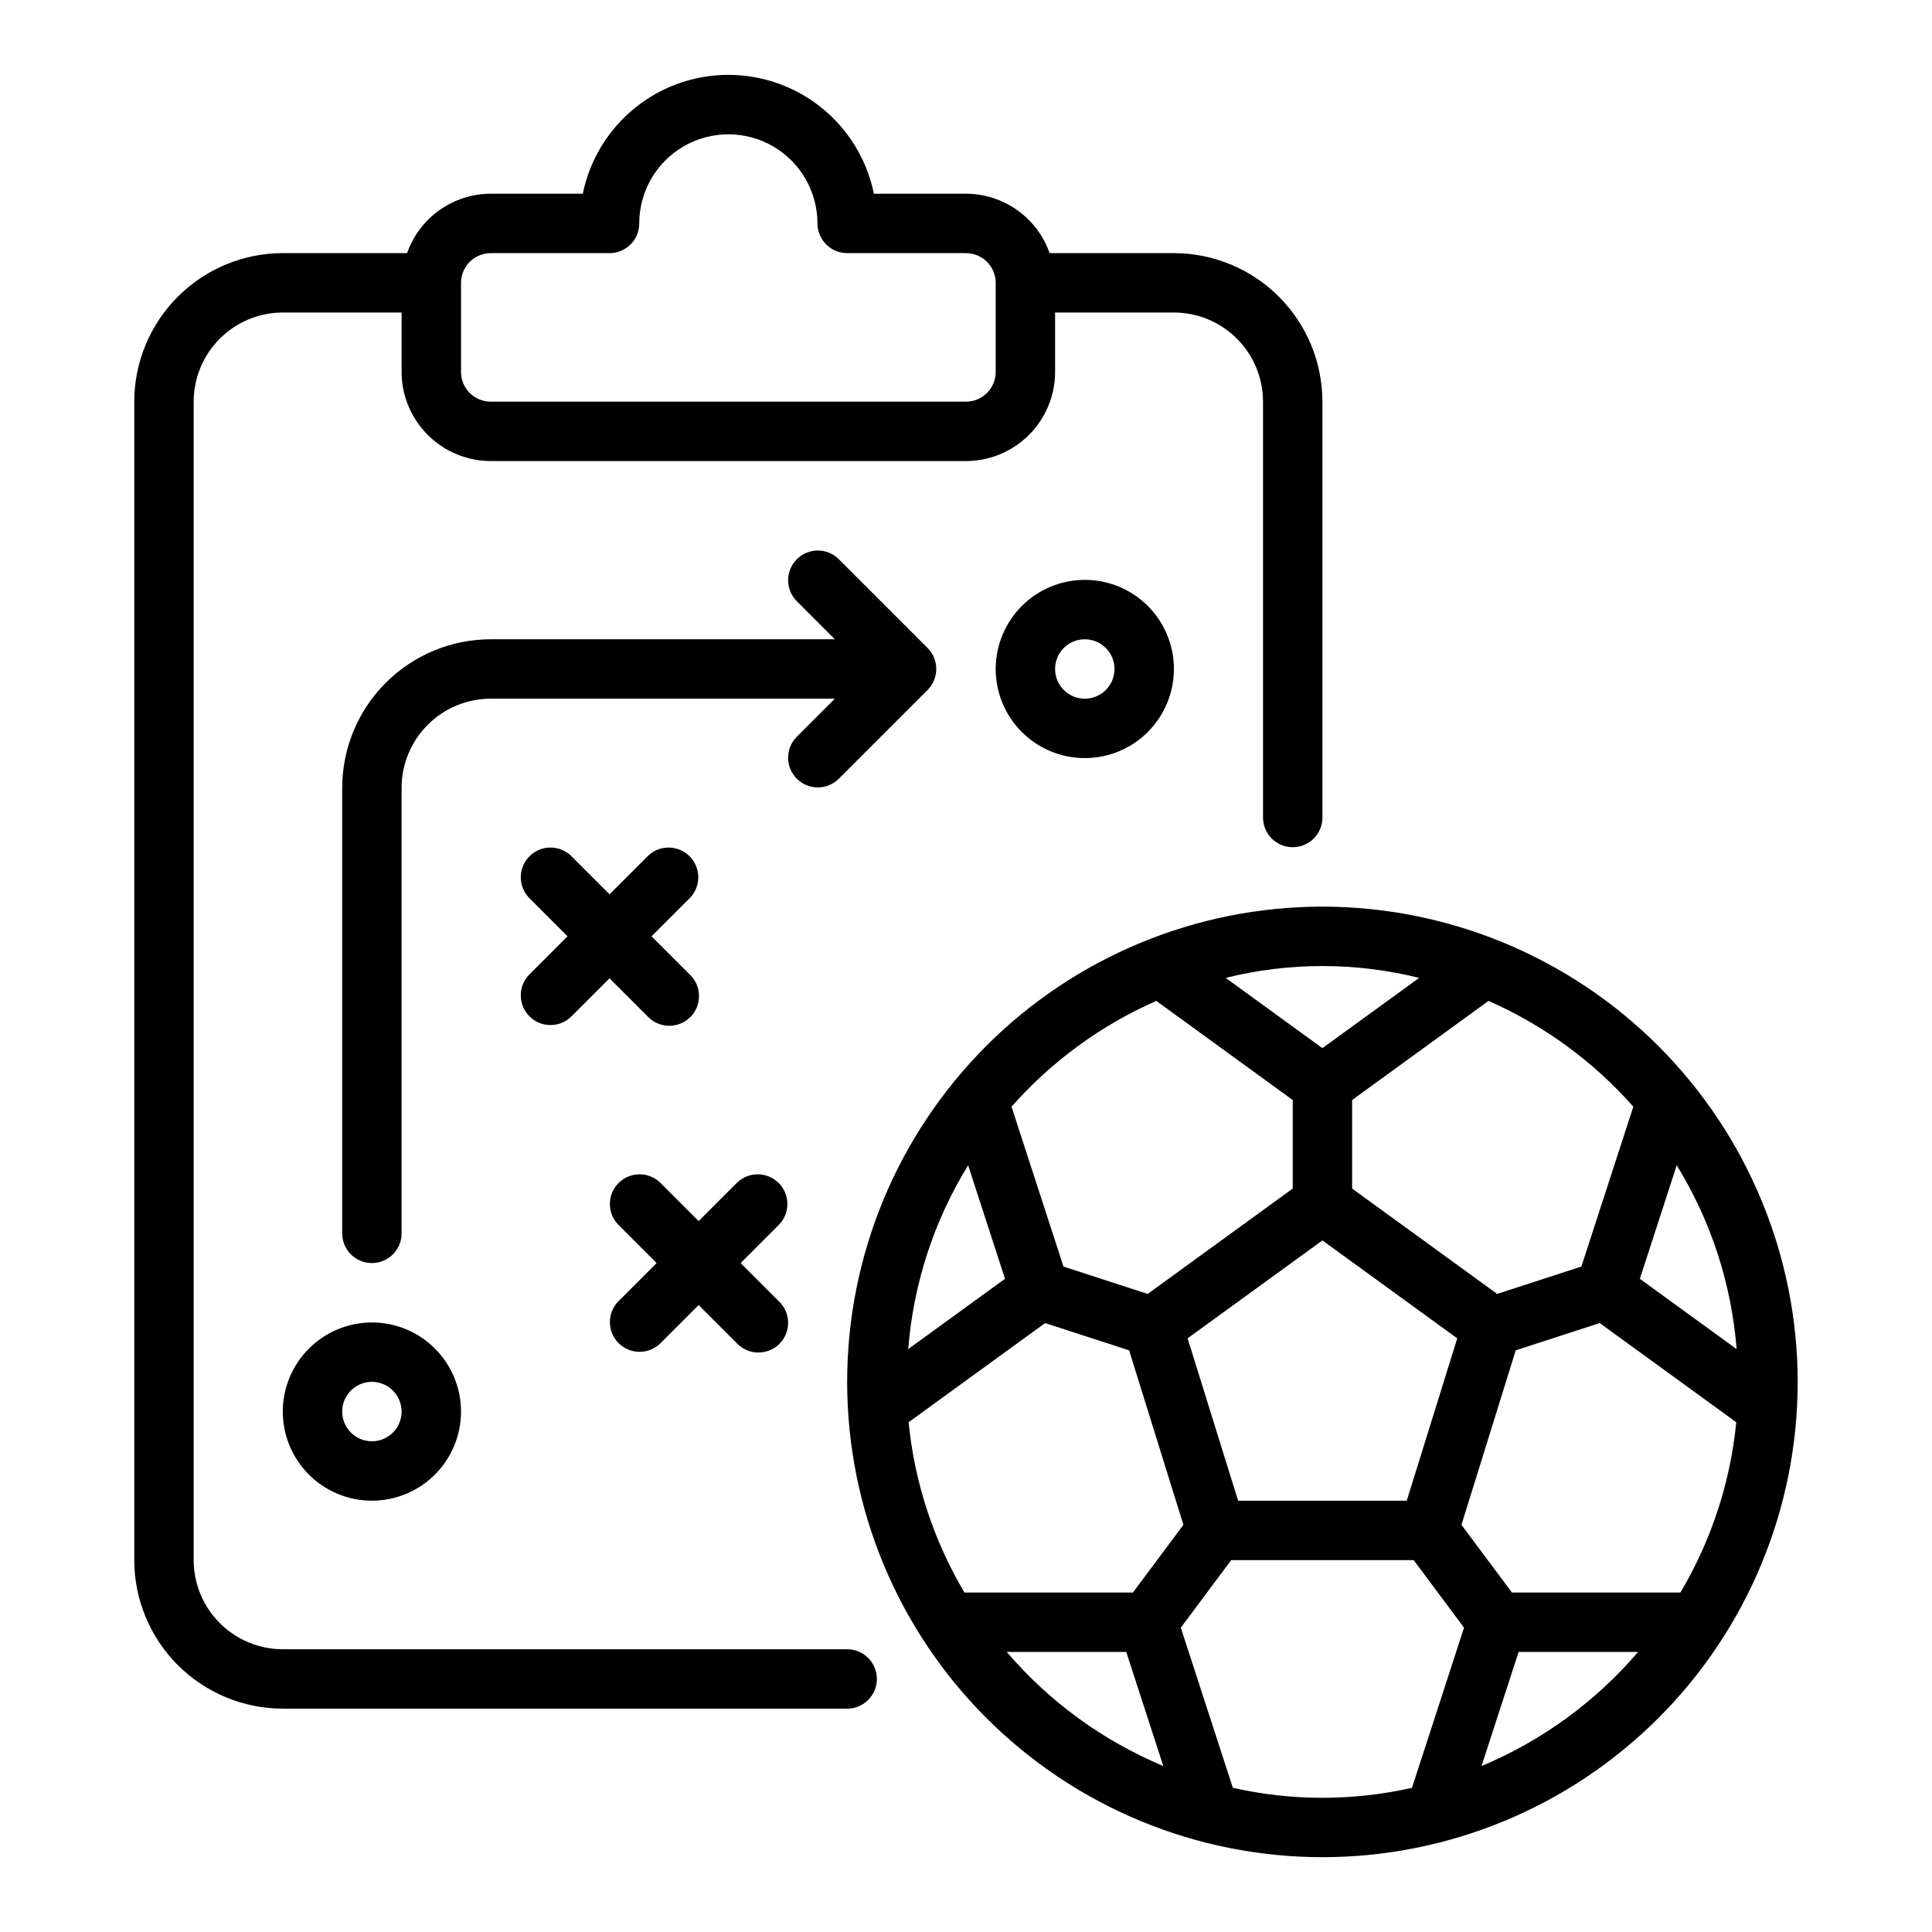 <?xml version="1.0" encoding="UTF-8"?>
<!-- Uploaded to: SVG Repo, www.svgrepo.com, Generator: SVG Repo Mixer Tools -->
<svg fill="#000000" width="800px" height="800px" version="1.1" viewBox="144 144 512 512" xmlns="http://www.w3.org/2000/svg">
 <path d="m218.94 518.08c0 6.266 2.488 12.27 6.918 16.699 4.43 4.43 10.434 6.918 16.699 6.918 6.262 0 12.27-2.488 16.699-6.918 4.43-4.43 6.918-10.434 6.918-16.699 0-6.262-2.488-12.27-6.918-16.699-4.43-4.43-10.438-6.918-16.699-6.918-6.262 0.008-12.266 2.5-16.691 6.926-4.43 4.43-6.918 10.43-6.926 16.691zm31.488 0c0 3.184-1.918 6.055-4.859 7.273-2.941 1.219-6.328 0.547-8.578-1.707-2.25-2.25-2.926-5.637-1.707-8.578s4.09-4.859 7.273-4.859c4.344 0.004 7.867 3.527 7.871 7.871zm33.793-115.77 10.18-10.18-10.176-10.176c-2.984-3.09-2.941-8 0.094-11.035 3.035-3.039 7.945-3.082 11.035-0.098l10.18 10.18 10.18-10.18h-0.004c3.09-2.984 8-2.941 11.035 0.098 3.039 3.035 3.082 7.945 0.098 11.035l-10.176 10.176 10.18 10.18h-0.004c1.52 1.469 2.383 3.484 2.402 5.594 0.02 2.113-0.812 4.141-2.305 5.637-1.492 1.492-3.523 2.32-5.637 2.305-2.109-0.02-4.125-0.887-5.594-2.402l-10.176-10.18-10.18 10.18c-3.09 2.981-8 2.938-11.035-0.098-3.035-3.035-3.078-7.945-0.094-11.035zm66.234 66.234-10.176 10.18 10.18 10.18c1.52 1.465 2.383 3.481 2.402 5.594 0.02 2.109-0.812 4.141-2.305 5.633-1.496 1.492-3.523 2.324-5.637 2.305-2.109-0.016-4.125-0.883-5.594-2.402l-10.18-10.176-10.176 10.176c-3.09 2.984-8 2.941-11.035-0.094-3.039-3.039-3.078-7.949-0.098-11.035l10.18-10.18-10.18-10.18c-2.981-3.086-2.941-7.996 0.098-11.035 3.035-3.035 7.945-3.078 11.035-0.094l10.176 10.176 10.18-10.18v0.004c3.09-2.984 8-2.941 11.035 0.094 3.039 3.039 3.078 7.949 0.098 11.035zm57.414-147.26c0 6.266 2.488 12.27 6.918 16.699 4.426 4.43 10.434 6.918 16.699 6.918 6.262 0 12.27-2.488 16.699-6.918 4.426-4.43 6.914-10.434 6.914-16.699 0-6.262-2.488-12.27-6.914-16.699-4.43-4.43-10.438-6.914-16.699-6.914-6.262 0.004-12.266 2.496-16.691 6.922-4.43 4.43-6.918 10.43-6.926 16.691zm31.488 0c0 3.184-1.918 6.055-4.859 7.273s-6.328 0.547-8.578-1.707c-2.254-2.25-2.926-5.637-1.707-8.578s4.086-4.859 7.273-4.859c4.344 0.004 7.867 3.527 7.871 7.871zm-84.285 18.051 10.176-10.18h-91.203c-6.262 0.008-12.266 2.5-16.691 6.926-4.43 4.43-6.918 10.43-6.926 16.691v118.08c0 4.348-3.523 7.871-7.871 7.871s-7.871-3.523-7.871-7.871v-118.08c0.012-10.434 4.16-20.438 11.539-27.816 7.379-7.379 17.383-11.531 27.82-11.543h91.203l-10.176-10.18c-2.984-3.086-2.941-7.996 0.094-11.035 3.039-3.035 7.945-3.078 11.035-0.094l23.617 23.617v-0.004c1.477 1.477 2.305 3.481 2.305 5.566 0 2.09-0.828 4.09-2.305 5.566l-23.617 23.617c-3.09 2.981-7.996 2.941-11.035-0.098-3.035-3.035-3.078-7.945-0.094-11.035zm13.438 241.73h-149.57c-6.262-0.008-12.262-2.496-16.691-6.926-4.426-4.426-6.918-10.43-6.926-16.691v-307.01c0.008-6.262 2.5-12.266 6.926-16.691 4.43-4.426 10.43-6.918 16.691-6.926h31.488v15.746c0.008 6.262 2.496 12.262 6.926 16.691 4.426 4.426 10.43 6.918 16.691 6.926h125.95c6.262-0.008 12.262-2.5 16.691-6.926 4.426-4.43 6.918-10.43 6.922-16.691v-15.746h31.488c6.262 0.008 12.266 2.5 16.691 6.926 4.43 4.426 6.918 10.43 6.926 16.691v110.21c0 4.348 3.523 7.875 7.871 7.875s7.871-3.527 7.871-7.875v-110.21c-0.012-10.434-4.16-20.438-11.539-27.816-7.379-7.379-17.383-11.531-27.82-11.543h-32.938c-1.617-4.594-4.617-8.57-8.586-11.391-3.969-2.816-8.711-4.34-13.578-4.356h-24.41c-2.438-11.941-10.273-22.082-21.219-27.457-10.941-5.375-23.758-5.375-34.699 0s-18.777 15.516-21.219 27.457h-24.406c-4.867 0.016-9.613 1.539-13.582 4.356-3.969 2.82-6.965 6.797-8.582 11.391h-32.941c-10.434 0.012-20.438 4.164-27.816 11.543-7.379 7.379-11.531 17.383-11.543 27.816v307.01c0.012 10.438 4.164 20.441 11.543 27.82 7.379 7.379 17.383 11.527 27.816 11.543h149.57c4.348 0 7.871-3.527 7.871-7.875 0-4.348-3.523-7.871-7.871-7.871zm-94.465-369.98h31.488c2.086 0 4.09-0.828 5.566-2.305 1.477-1.477 2.305-3.481 2.305-5.566 0-8.438 4.5-16.234 11.809-20.453 7.305-4.219 16.309-4.219 23.617 0 7.305 4.219 11.805 12.016 11.805 20.453 0 2.086 0.832 4.09 2.309 5.566 1.477 1.477 3.477 2.305 5.566 2.305h31.488c4.344 0.004 7.867 3.527 7.871 7.871v23.617c-0.004 4.344-3.527 7.867-7.871 7.871h-125.95c-4.348-0.004-7.867-3.527-7.871-7.871v-23.617c0.004-4.344 3.523-7.867 7.871-7.871zm220.41 173.18c-33.402 0-65.438 13.27-89.059 36.891-23.621 23.621-36.891 55.656-36.891 89.062s13.27 65.441 36.891 89.062c23.621 23.621 55.656 36.891 89.059 36.891 33.406 0 65.441-13.27 89.062-36.891 23.621-23.621 36.891-55.656 36.891-89.062-0.035-33.395-13.32-65.406-36.93-89.02-23.613-23.613-55.629-36.895-89.023-36.934zm50.223 181.77-13.375-17.941 14.383-46.242 22.262-7.227 36.176 26.281 0.004 0.004c-1.566 15.945-6.617 31.352-14.801 45.125zm-100.44 0h-44.645c-8.184-13.773-13.234-29.18-14.801-45.125l36.176-26.281 22.262 7.227 14.383 46.242zm-33.902-83.141-25.645 18.629c1.355-17.266 6.797-33.961 15.871-48.711zm61.781 58.816-13.387-43.035 35.727-25.953 35.727 25.953-13.383 43.035zm106.46-58.816 9.77-30.078 0.004-0.004c9.074 14.75 14.516 31.445 15.871 48.711zm-1.73-45.617-13.766 42.375-22.32 7.25-38.434-27.922v-23.469l36.148-26.262c14.668 6.453 27.758 16.016 38.367 28.027zm-56.75-34.129-25.645 18.621-25.637-18.621c16.836-4.18 34.441-4.18 51.277 0zm-69.66 6.102 36.145 26.262v23.473l-38.43 27.918-22.32-7.25-13.766-42.375c10.609-12.012 23.699-21.574 38.367-28.027zm-39.637 172.53h31.664l9.824 30.23c-16.008-6.684-30.219-17.039-41.488-30.23zm59.918 36.012-13.789-42.441 13.34-17.895h48.371l13.34 17.891-13.789 42.441v0.004c-15.629 3.523-31.844 3.523-47.473 0zm65.902-5.777 9.824-30.23h31.664c-11.27 13.188-25.48 23.543-41.488 30.227z"/>
</svg>